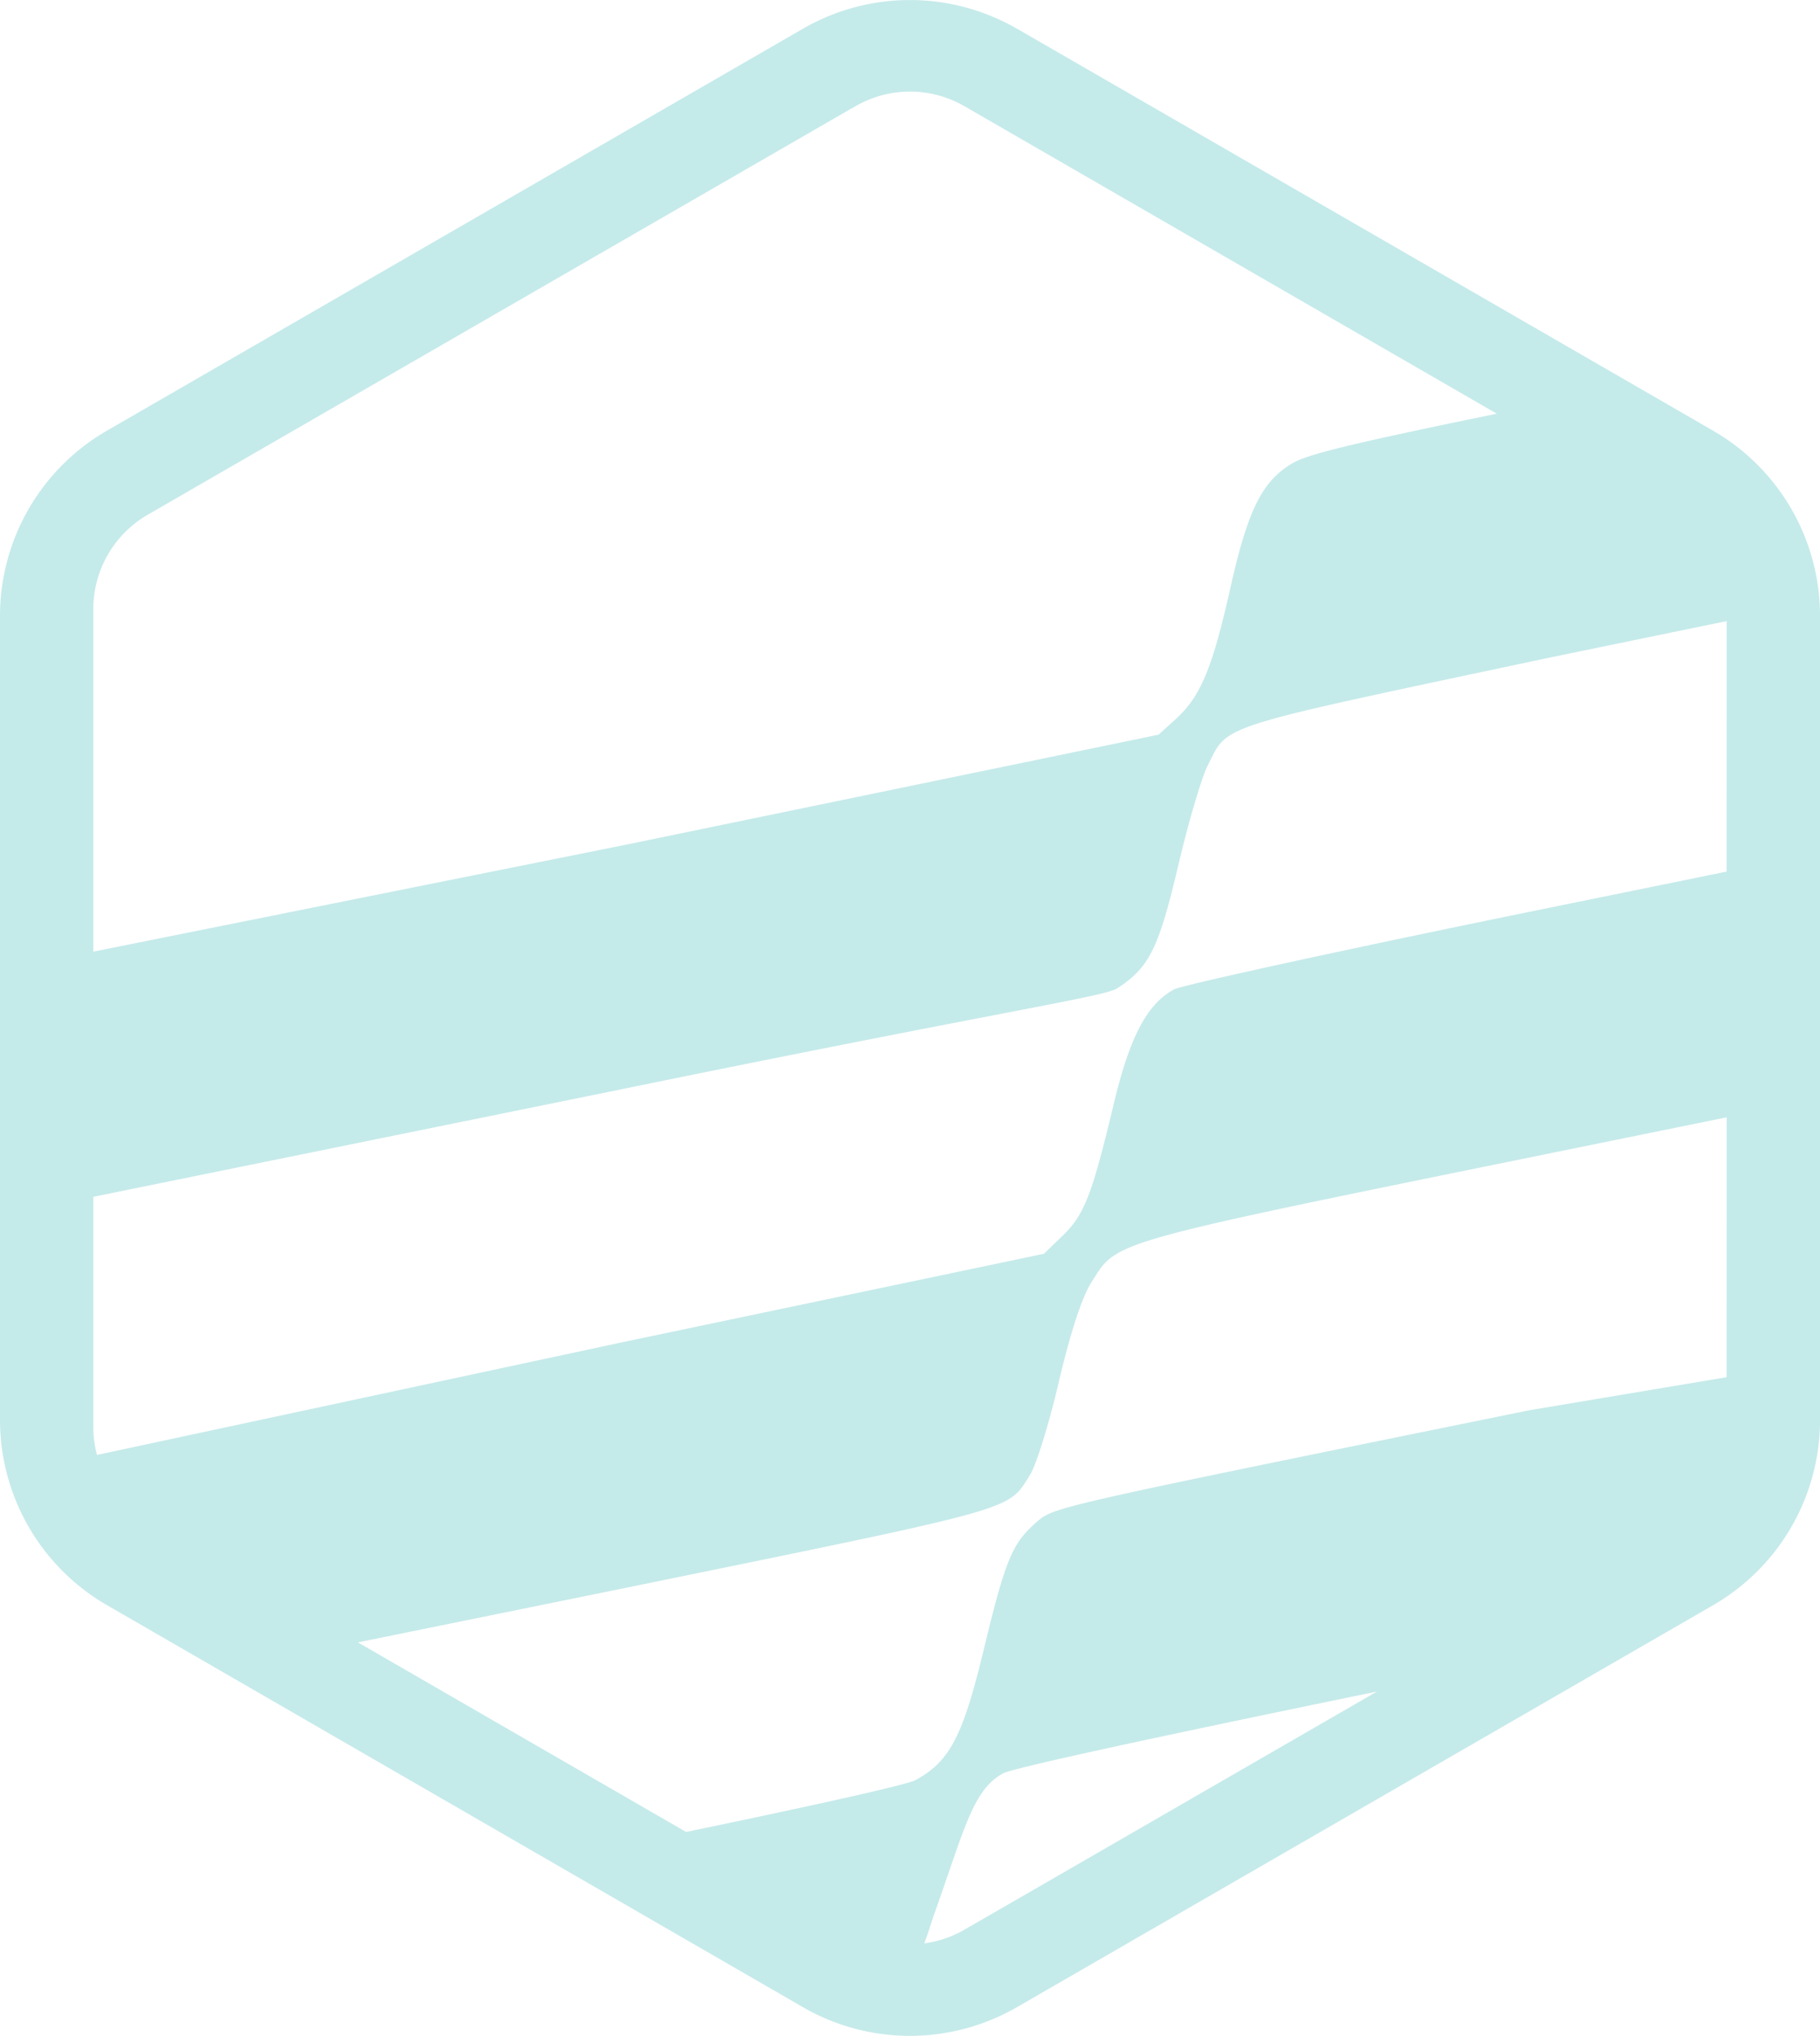 <svg xmlns="http://www.w3.org/2000/svg" viewBox="0 0 546.2 610.84"><defs><style>.cls-1{fill:#c5eaea;}</style></defs><g id="Capa_2" data-name="Capa 2"><g id="Capa_2-2" data-name="Capa 2"><path class="cls-1" d="M514.21,129.28l-.11-.07L305.2,8.6,305,8.51a64.2,64.2,0,0,0-64,.09L32.1,129.21A64.21,64.21,0,0,0,0,184.81V426a64.21,64.21,0,0,0,32.1,55.6L241,602.24a64.2,64.2,0,0,0,64,.09l.16-.09L514.1,481.63l.11-.07a64.18,64.18,0,0,0,32-55.53V184.81A64.18,64.18,0,0,0,514.21,129.28ZM28,182.75a32.72,32.72,0,0,1,16.31-28.3L255,32.85l1.78-1a32.64,32.64,0,0,1,32.63,0l1.61.93.18.1,158,91.24c-45.17,9.29-56.66,12.21-61.27,14.84-9.2,5.39-13.52,14.09-18.88,38.33-5.27,23.26-8.76,31.79-16.36,38.61l-5,4.53-159,32.84L28,285.53Zm279.17,386-16,9.22-.16.09-1.63.94a32.2,32.2,0,0,1-12,4.08l.21-.55c1.17-3.12,1.77-5.39,3.33-9.8,8.58-24.15,11.13-35.8,20.14-40.67,3-1.54,38.78-9.43,112.09-24.52h.06Zm211-155.54L459,423.12c-140.37,28.58-142.6,29-147.55,33.24-7.52,6.48-9.53,10.88-16.06,37.92-6.35,26.52-10.3,34.19-20.61,39.8-2.63,1.37-27,6.88-68.87,15.57L107.4,492.77l78-15.87C306.93,452,302.15,453.45,309.08,442.59c1.78-2.72,5.75-15.32,8.68-28,3.59-15.19,7-25.48,9.76-29.81,8-12.64,3.63-11.43,138.88-39l51.8-10.55Zm0-151.7-53.52,10.92C405,284.56,354.4,295.65,352.32,296.86c-8.23,4.51-13.46,14.53-18.34,35.49-6.37,26.45-8.57,32.09-15.11,38.45l-5.59,5.38L186.54,402.77l-157,33.67-.43.09A32.49,32.49,0,0,1,28,428.09v-69l159.47-32.47c115.83-23.74,143.89-27.54,147.86-30.11,9.61-6.26,12.37-11.93,18.22-36.59,3-12.91,7-26.33,8.72-29.87,6.63-13,.52-11,102.55-32.7l53.38-11Z"/></g></g></svg>